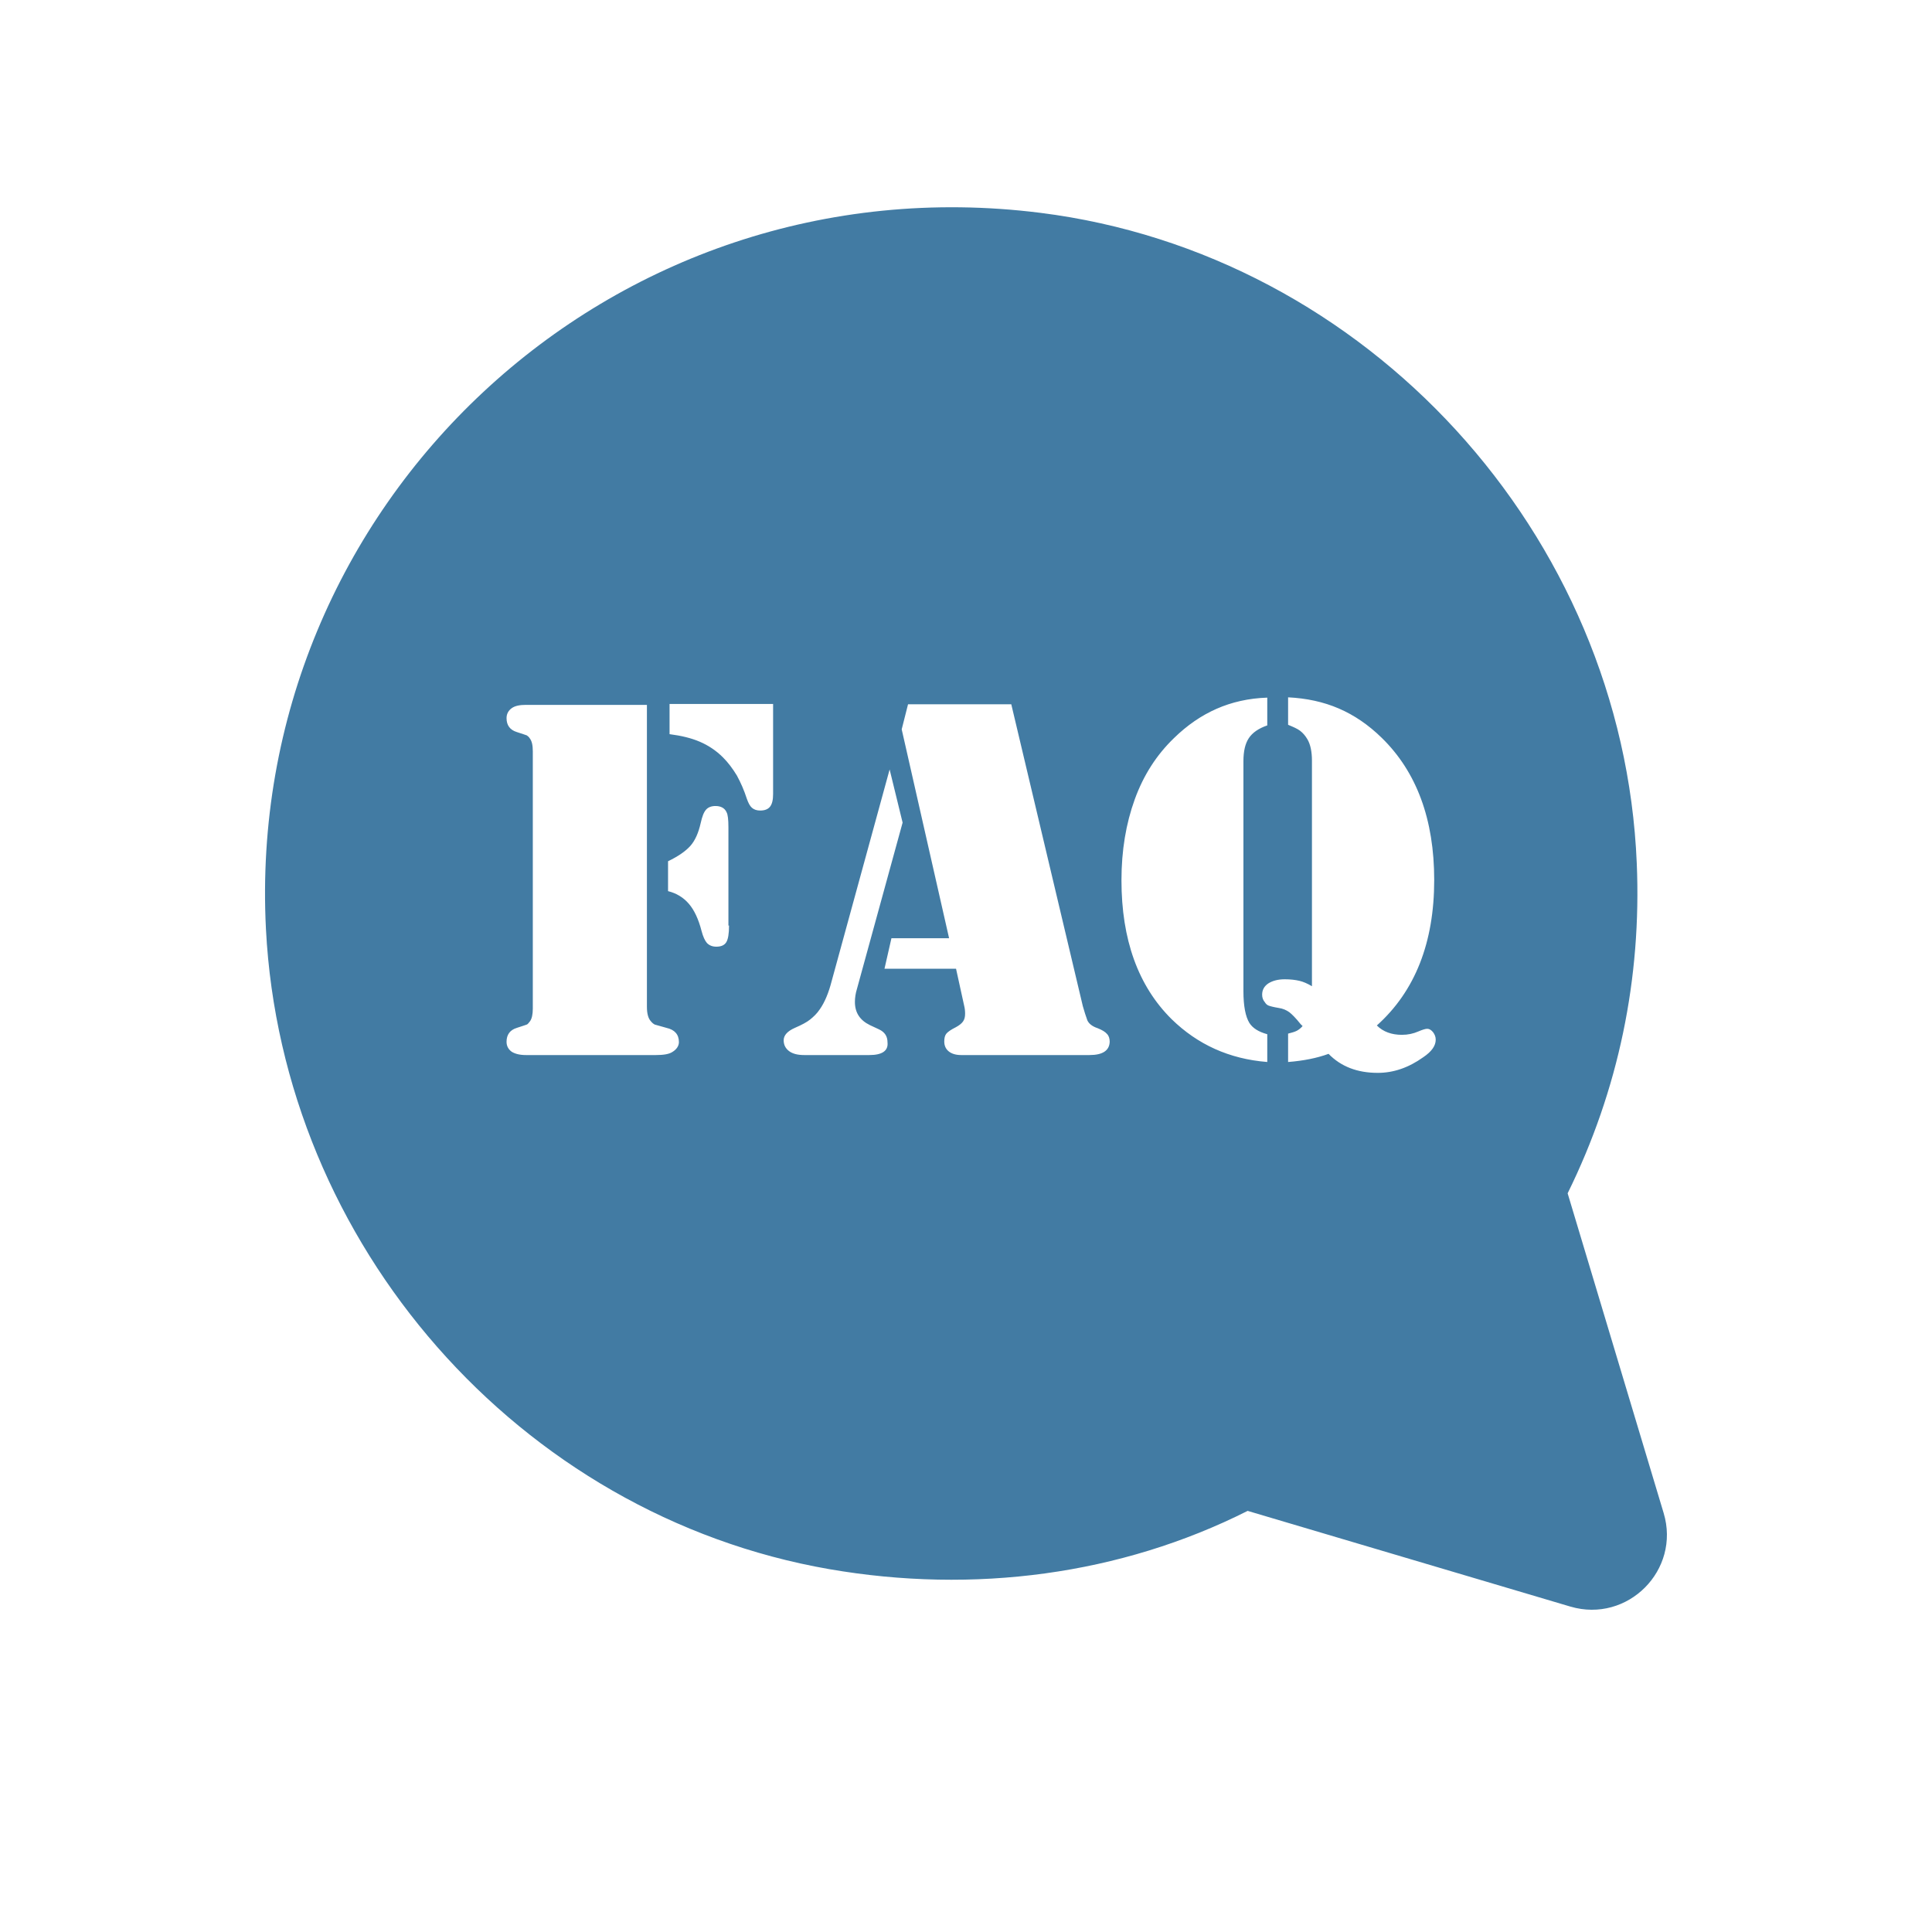 <?xml version="1.0" encoding="utf-8"?>
<!-- Generator: Adobe Illustrator 28.3.0, SVG Export Plug-In . SVG Version: 6.00 Build 0)  -->
<svg version="1.1" id="レイヤー_1" xmlns="http://www.w3.org/2000/svg" xmlns:xlink="http://www.w3.org/1999/xlink" x="0px"
	 y="0px" viewBox="0 0 640 640" style="enable-background:new 0 0 640 640;" xml:space="preserve">
<style type="text/css">
	.st0{display:none;}
	.st1{display:inline;}
	.st2{fill:#427BA3;}
</style>
<g class="st0">
	<path class="st1" d="M320,4.9c42.5,0,83.8,8.3,122.7,24.8c37.5,15.9,71.2,38.6,100.2,67.5s51.7,62.6,67.5,100.2
		c16.4,38.8,24.8,80.1,24.8,122.7s-8.3,83.8-24.8,122.7c-15.9,37.5-38.6,71.2-67.5,100.2s-62.6,51.7-100.2,67.5
		c-38.8,16.4-80.1,24.8-122.7,24.8s-83.8-8.3-122.7-24.8c-37.5-15.9-71.2-38.6-100.2-67.5s-51.7-62.6-67.5-100.2
		C13.2,403.8,4.9,362.5,4.9,320s8.3-83.8,24.8-122.7c15.9-37.5,38.6-71.2,67.5-100.2s62.6-51.7,100.2-67.5
		C236.2,13.2,277.5,4.9,320,4.9 M320,3.9C145.4,3.9,3.9,145.4,3.9,320S145.4,636.1,320,636.1S636.1,494.6,636.1,320
		S494.6,3.9,320,3.9L320,3.9z"/>
</g>
<path class="st2" d="M551.1,501.2l-31.8-105.9C536.2,361,543.8,324,542.2,286c-4.5-109-89.3-201.9-197.6-215.5
	C202,52.6,80.9,167.4,88.1,307.8c5.4,104.3,83.7,194.1,186.6,212c47.9,8.3,96.5,1.9,138.6-19.3l106.9,31.7
	C539.2,537.8,556.8,520.1,551.1,501.2z M222.7,348.5c-1.1,0.7-2.9,1-5.4,1h-2.9h-38h-2.2c-2,0-3.6-0.4-4.7-1.1
	c-1.1-0.8-1.7-1.9-1.7-3.3c0-2.3,1.1-3.9,3.4-4.6c1.9-0.6,3-1,3.3-1.1c0.3-0.1,0.6-0.5,1-1c0.7-0.9,1-2.4,1-4.3v-85.2
	c0-2-0.3-3.4-1-4.3c-0.3-0.5-0.7-0.8-1-1c-0.3-0.1-1.4-0.5-3.3-1.1c-2.3-0.7-3.4-2.3-3.4-4.6c0-1.4,0.6-2.5,1.7-3.3
	c1.1-0.8,2.7-1.1,4.7-1.1h2.2h37.9v100c0,2.2,0.4,3.8,1.3,4.8c0.5,0.6,0.9,0.9,1.3,1.1c0.4,0.1,1.7,0.5,3.9,1.1
	c2.7,0.6,4.1,2.2,4.1,4.7C224.9,346.4,224.2,347.6,222.7,348.5z M241.5,306.6c0,2.7-0.3,4.5-0.9,5.5c-0.6,1-1.7,1.5-3.3,1.5
	c-1.3,0-2.3-0.4-3.1-1.2c-0.7-0.8-1.3-2.1-1.8-4c-1-3.9-2.4-6.9-4.2-9c-1.8-2.1-4.1-3.5-6.9-4.2v-9.9c3.3-1.6,5.8-3.3,7.4-5.1
	c1.6-1.8,2.7-4.4,3.4-7.5c0.5-2.2,1-3.6,1.8-4.5c0.7-0.8,1.8-1.2,3.1-1.2c1.8,0,3.1,0.7,3.7,2.1c0.4,0.7,0.6,2.4,0.6,5V306.6z
	 M256.1,263c0,1.9-0.3,3.3-1,4.2c-0.7,0.9-1.8,1.3-3.3,1.3c-1.1,0-2-0.3-2.7-0.9c-0.7-0.6-1.2-1.6-1.7-3c-0.9-2.8-2-5.3-3.3-7.7
	c-1.4-2.3-2.9-4.3-4.6-6c-2.3-2.3-4.9-4-7.7-5.2c-2.8-1.2-6.1-2-10-2.5v-10h34.3V263z M288,349.5h-21.6c-2.1,0-3.8-0.4-5-1.3
	c-1.2-0.9-1.8-2.1-1.8-3.6c0-1.6,1.2-3,3.7-4.1c2.3-1,4-1.9,5.1-2.8s2.2-1.9,3.2-3.4c1.6-2.3,2.9-5.4,3.9-9.3l19.2-70.1l4.3,17.6
	l-15.1,55c-0.5,1.6-0.7,3.1-0.7,4.4c0,3.6,1.7,6.1,5,7.7l3,1.4c1.9,0.9,2.8,2.3,2.8,4.3C294.3,348.1,292.2,349.5,288,349.5z
	 M360.9,349.5h-42.5c-1.7,0-3.1-0.4-4.1-1.2c-1-0.8-1.5-1.9-1.5-3.3c0-1.1,0.2-2,0.7-2.6c0.5-0.6,1.5-1.3,3.1-2.1
	c1.1-0.6,1.9-1.2,2.4-1.9c0.5-0.7,0.7-1.5,0.7-2.6c0-1-0.1-1.8-0.3-2.6l-2.7-12.3h-23.7l2.3-10.1h19.1l-15.7-69.2l2.1-8.3H335
	l23.7,100c0.5,1.8,1,3.3,1.5,4.7c0.5,1.1,1.6,2,3.4,2.6c1.5,0.6,2.5,1.2,3.1,1.9c0.6,0.6,0.9,1.5,0.9,2.6
	C367.5,348,365.3,349.5,360.9,349.5z M419.8,351.8c-12.6-1-23.1-5.8-31.7-14.2c-11.1-11-16.6-26.4-16.6-46c0-9.9,1.5-18.8,4.4-26.8
	c2.9-8,7.2-14.7,13-20.3c4.4-4.3,9.1-7.5,14.1-9.7c5-2.2,10.6-3.5,16.8-3.7v9.2c-2.9,1-4.9,2.4-6.1,4.2c-1.2,1.8-1.8,4.3-1.8,7.7
	v76.1c0,5,0.7,8.5,2,10.6c1.1,1.7,3,2.9,5.9,3.7V351.8z M471.5,350.2c-4.9,3.5-9.9,5.2-15.1,5.2c-6.8,0-12.2-2.1-16.3-6.3
	c-3.8,1.4-8.3,2.3-13.4,2.7v-9.4c1.2-0.3,2.2-0.6,2.8-0.9c0.6-0.3,1.3-0.8,2-1.6l-0.7-0.7c-1.5-1.9-2.8-3.2-3.7-3.9
	c-1-0.7-2.1-1.2-3.5-1.4c-1.8-0.3-2.9-0.6-3.4-0.8c-0.5-0.2-0.9-0.6-1.2-1.1c-0.6-0.7-0.9-1.5-0.9-2.5c0-1.6,0.7-2.8,2-3.7
	c1.4-0.9,3.2-1.4,5.5-1.4c1.9,0,3.5,0.2,4.8,0.5c1.3,0.3,2.7,0.9,4.2,1.8v-74.7c0-3-0.5-5.4-1.5-7.1c-0.7-1.2-1.5-2.1-2.4-2.8
	c-0.9-0.7-2.3-1.3-4-2V231c6.1,0.3,11.7,1.5,16.8,3.7c5.1,2.2,9.8,5.4,14.2,9.7c11.6,11.3,17.4,27.1,17.4,47.1
	c0,20.7-6.3,36.8-19,48.2c2.1,2.1,4.9,3.1,8.3,3.1c2,0,3.8-0.4,5.4-1.1c1.4-0.6,2.4-0.9,3-0.9c0.7,0,1.3,0.4,1.9,1.1
	c0.6,0.8,0.9,1.6,0.9,2.5C475.6,346.4,474.3,348.3,471.5,350.2z"/>
</svg>
